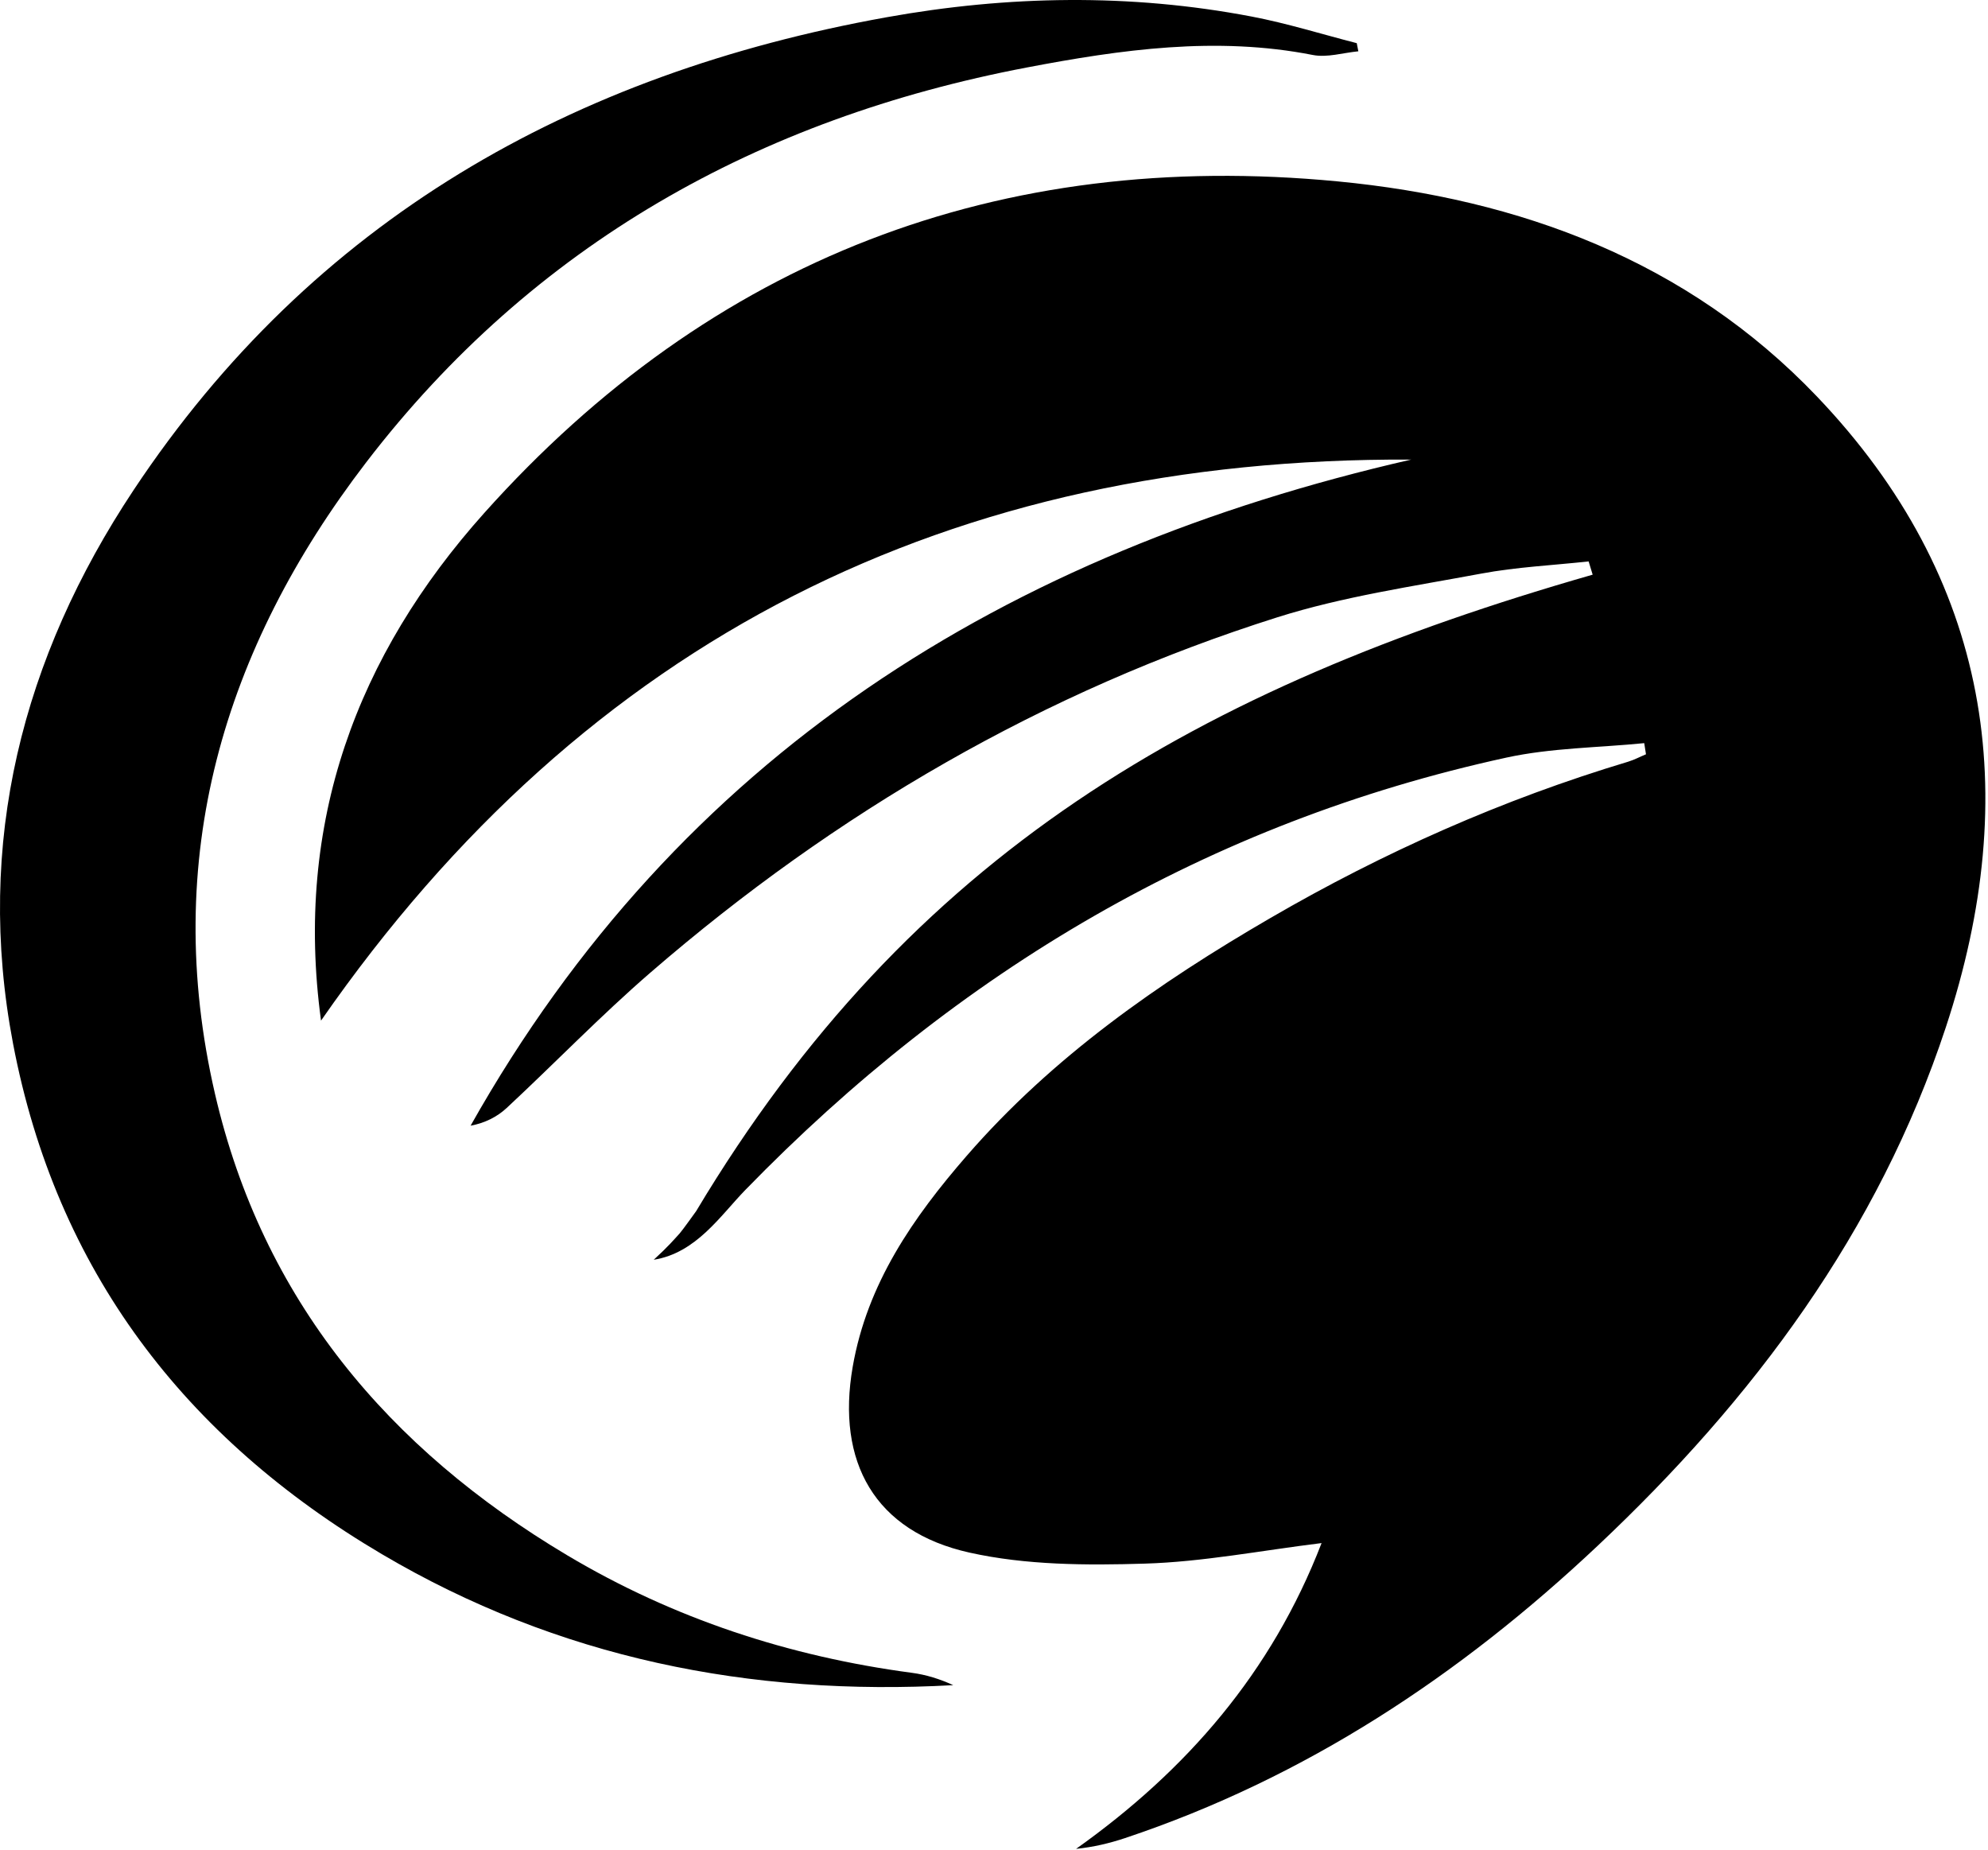 <svg width="330" height="307" viewBox="0 0 330 307" fill="none" xmlns="http://www.w3.org/2000/svg">
<path d="M53.286 169.364C48.836 136.574 59.246 108.754 80.396 85.124C118.116 42.974 165.886 24.714 222.056 30.104C252.256 33.004 280.096 43.274 301.586 65.784C330.436 96.004 335.836 131.624 322.996 170.504C311.776 204.484 291.006 232.244 265.236 256.514C242.396 278.024 216.716 295.054 186.726 305.064C184.166 305.914 181.536 306.544 178.626 306.844C196.976 293.804 211.086 277.584 219.376 256.094C209.246 257.344 199.666 259.214 190.036 259.504C180.336 259.804 170.316 259.764 160.926 257.674C145.196 254.174 138.796 242.644 141.546 226.834C143.956 212.994 151.586 202.054 160.476 191.814C174.716 175.424 192.276 163.154 210.886 152.354C229.666 141.444 249.426 132.674 270.266 126.414C271.286 126.104 272.236 125.594 273.226 125.184C273.126 124.564 273.036 123.954 272.936 123.334C265.306 124.094 257.506 124.114 250.056 125.734C200.626 136.504 159.066 161.154 123.726 197.484C119.556 201.774 115.576 207.944 108.516 209.074C110.956 206.844 111.876 205.734 112.836 204.684C113.256 204.224 115.546 201.024 115.566 200.994C151.116 141.624 198.846 114.154 264.376 95.374C264.156 94.644 263.926 93.914 263.706 93.174C257.746 93.824 251.716 94.104 245.836 95.204C234.496 97.324 222.956 98.994 212.016 102.454C173.246 114.714 138.736 134.814 108.016 161.374C99.746 168.524 92.126 176.424 84.116 183.874C82.516 185.364 80.486 186.384 78.116 186.824C112.746 125.324 166.996 91.664 234.246 76.274C158.016 75.924 97.416 105.844 53.296 169.374L53.286 169.364Z" fill="black"/>
<path d="M225.486 8.514C222.956 8.754 220.306 9.594 217.916 9.124C201.896 5.974 186.076 8.224 170.436 11.204C125.966 19.674 88.536 40.564 60.786 76.734C37.026 107.714 26.686 142.584 35.676 181.494C43.576 215.674 64.436 240.414 94.146 258.114C111.806 268.634 130.986 274.914 151.356 277.624C153.726 277.934 156.036 278.664 158.236 279.674C124.486 281.554 92.646 275.194 63.376 257.924C30.656 238.614 9.346 210.834 2.166 173.204C-4.184 139.884 3.706 109.154 22.176 81.334C51.916 36.534 94.996 12.234 147.166 2.864C167.306 -0.756 187.576 -1.106 207.756 2.744C213.646 3.864 219.406 5.674 225.216 7.164C225.306 7.614 225.386 8.054 225.476 8.504L225.486 8.514Z" fill="black"/>
</svg>
